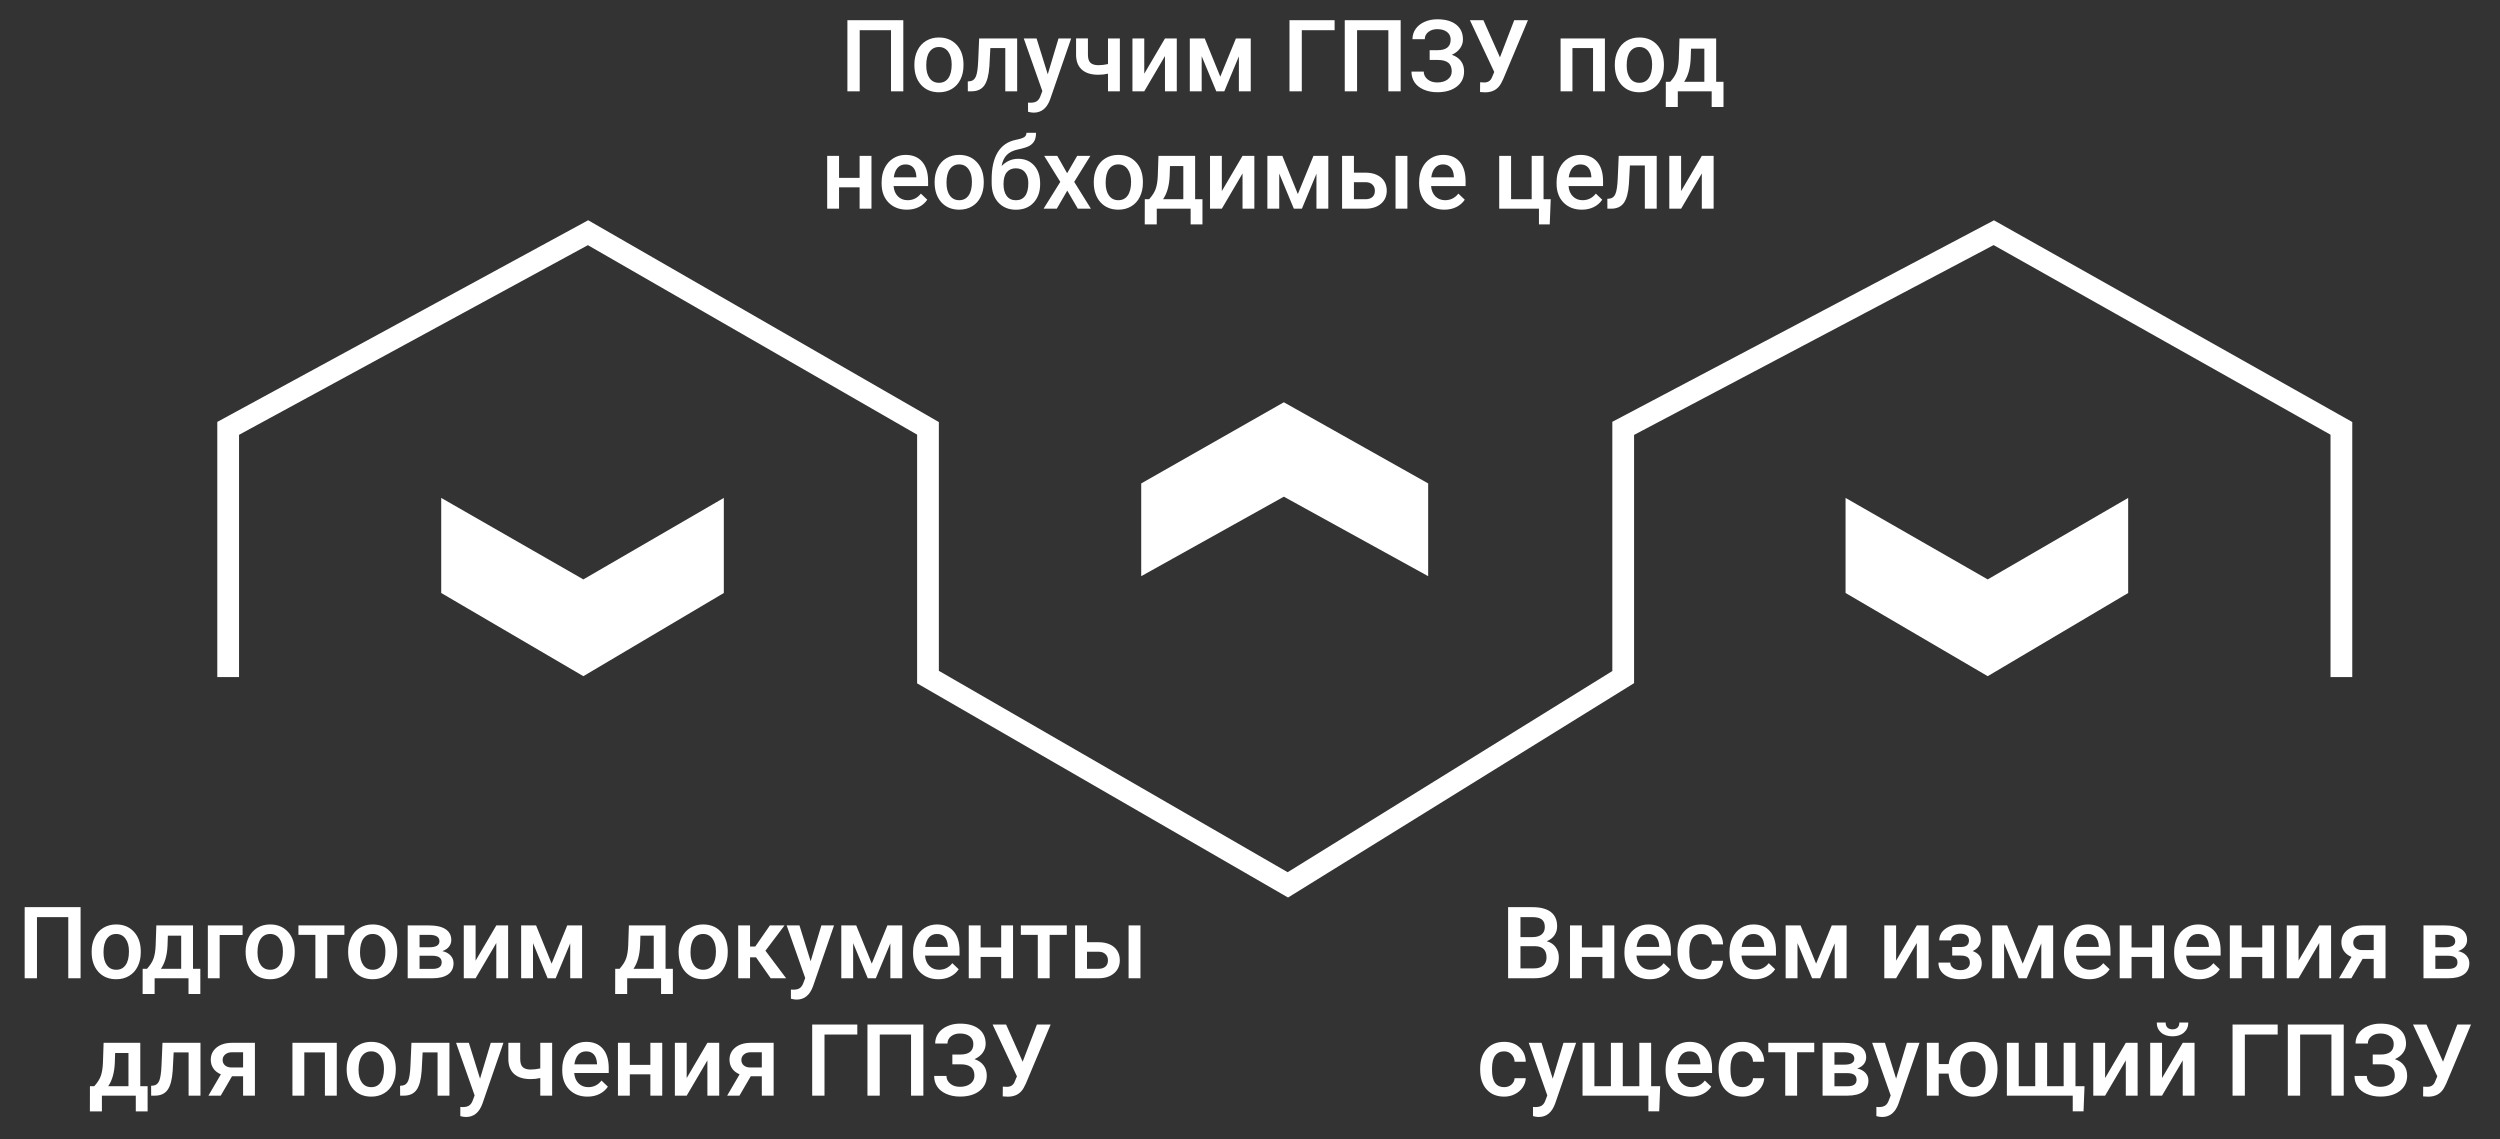 <?xml version="1.0" encoding="UTF-8"?> <svg xmlns="http://www.w3.org/2000/svg" width="575" height="262" viewBox="0 0 575 262" fill="none"><rect x="0" y="0" width="575" height="262" fill="#333333" stroke="none"/> <path d="M262.479 111.188L262.479 132.521L295.283 114.236L328.479 132.521L328.479 111.188L295.283 92.522L262.479 111.188Z" fill="white"></path> <path d="M489.479 136.388L489.479 114.521L457.171 133.264L424.479 114.521L424.479 136.388L457.171 155.521L489.479 136.388Z" fill="white"></path> <path d="M166.479 136.388L166.479 114.521L134.171 133.264L101.479 114.521L101.479 136.388L134.171 155.521L166.479 136.388Z" fill="white"></path> <path d="M538.521 155.731L538.521 98.522L458.571 53.522L373.337 98.522L373.337 155.731L296.204 203.521L213.436 155.731L213.436 98.522L135.247 53.522L52.478 98.522L52.478 155.731" stroke="white" stroke-width="5"></path> <path d="M207.761 21H204.931V6.939L197.732 6.939V21H194.902V4.648L207.761 4.648V21ZM210.307 14.812C210.307 13.622 210.543 12.551 211.015 11.6C211.487 10.642 212.149 9.908 213.003 9.399C213.856 8.882 214.837 8.624 215.945 8.624C217.585 8.624 218.914 9.152 219.932 10.207C220.958 11.263 221.512 12.663 221.594 14.408L221.605 15.048C221.605 16.246 221.373 17.316 220.909 18.26C220.452 19.203 219.793 19.933 218.932 20.45C218.079 20.966 217.091 21.225 215.968 21.225C214.253 21.225 212.879 20.656 211.846 19.518C210.82 18.372 210.307 16.849 210.307 14.947V14.812ZM213.036 15.048C213.036 16.298 213.295 17.279 213.811 17.99C214.328 18.694 215.047 19.046 215.968 19.046C216.888 19.046 217.604 18.686 218.113 17.968C218.629 17.249 218.888 16.197 218.888 14.812C218.888 13.584 218.622 12.611 218.09 11.892C217.566 11.173 216.851 10.814 215.945 10.814C215.054 10.814 214.347 11.17 213.823 11.881C213.298 12.585 213.036 13.64 213.036 15.048ZM233.945 8.849V21H231.216V11.05H227.779L227.555 15.284C227.412 17.32 227.019 18.784 226.376 19.675C225.739 20.558 224.762 21 223.444 21H222.602L222.591 18.731L223.152 18.675C223.751 18.593 224.186 18.23 224.455 17.586C224.732 16.935 224.908 15.752 224.983 14.037L225.208 8.849H233.945ZM240.984 17.092L243.454 8.849H246.363L241.534 22.842C240.793 24.886 239.535 25.908 237.761 25.908C237.364 25.908 236.926 25.84 236.447 25.706V23.594L236.963 23.628C237.652 23.628 238.169 23.501 238.513 23.246C238.865 22.999 239.142 22.58 239.344 21.988L239.737 20.944L235.47 8.849H238.412L240.984 17.092ZM257.568 21H254.839V16.946C254.136 17.11 253.394 17.193 252.616 17.193C250.954 17.193 249.685 16.796 248.809 16.002C247.933 15.201 247.495 14.056 247.495 12.566V8.837H250.224V12.566C250.224 13.449 250.418 14.075 250.808 14.441C251.204 14.808 251.807 14.992 252.616 14.992C253.349 14.992 254.091 14.906 254.839 14.733V8.849H257.568V21ZM267.943 8.849H270.66V21L267.943 21V12.892L263.181 21H260.463V8.849H263.181V16.957L267.943 8.849ZM280.664 17.642L284.258 8.849H287.672V21H284.943V12.959L281.596 21H279.743L276.385 12.914V21H273.656V8.849H277.093L280.664 17.642ZM306.96 6.939L299.414 6.939V21H296.583V4.648L306.96 4.648V6.939ZM322.153 21H319.322V6.939L312.124 6.939V21H309.294V4.648L322.153 4.648V21ZM333.65 9.107C333.65 8.373 333.373 7.789 332.819 7.355C332.265 6.921 331.512 6.704 330.562 6.704C329.745 6.704 329.064 6.921 328.518 7.355C327.971 7.782 327.698 8.336 327.698 9.017H324.868C324.868 8.126 325.115 7.333 325.609 6.636C326.103 5.94 326.788 5.401 327.664 5.019C328.54 4.63 329.506 4.435 330.562 4.435C332.433 4.435 333.886 4.843 334.919 5.659C335.96 6.475 336.48 7.617 336.48 9.084C336.48 9.826 336.255 10.507 335.806 11.128C335.357 11.75 334.728 12.24 333.919 12.6C334.833 12.914 335.529 13.393 336.008 14.037C336.495 14.674 336.738 15.467 336.738 16.418C336.738 17.885 336.177 19.053 335.054 19.922C333.931 20.783 332.433 21.213 330.562 21.213C329.409 21.213 328.364 21.008 327.428 20.596C326.5 20.184 325.8 19.622 325.328 18.911C324.864 18.2 324.632 17.384 324.632 16.463L327.462 16.463C327.462 17.167 327.754 17.762 328.338 18.248C328.922 18.728 329.663 18.967 330.562 18.967C331.565 18.967 332.37 18.731 332.976 18.26C333.59 17.788 333.897 17.174 333.897 16.418C333.897 15.497 333.627 14.831 333.088 14.419C332.557 14 331.774 13.79 330.741 13.79H328.821V11.544H330.64C332.647 11.544 333.65 10.732 333.65 9.107ZM344.99 13.195L348.269 4.648H351.425L345.731 18.215L345.215 19.237C344.466 20.57 343.253 21.236 341.576 21.236L340.408 21.169L340.43 18.922C340.61 18.952 340.928 18.967 341.385 18.967C342.194 18.967 342.763 18.623 343.092 17.934L343.676 16.553L338.083 4.648H341.183L344.99 13.195ZM369.13 21H366.401V11.05H361.662V21H358.933V8.849H369.13V21ZM371.407 14.812C371.407 13.622 371.643 12.551 372.115 11.6C372.586 10.642 373.249 9.908 374.102 9.399C374.956 8.882 375.937 8.624 377.045 8.624C378.685 8.624 380.013 9.152 381.032 10.207C382.057 11.263 382.611 12.663 382.694 14.408L382.705 15.048C382.705 16.246 382.473 17.316 382.009 18.26C381.552 19.203 380.893 19.933 380.032 20.45C379.179 20.966 378.19 21.225 377.067 21.225C375.353 21.225 373.979 20.656 372.946 19.518C371.92 18.372 371.407 16.849 371.407 14.947V14.812ZM374.136 15.048C374.136 16.298 374.394 17.279 374.911 17.99C375.428 18.694 376.146 19.046 377.067 19.046C377.988 19.046 378.703 18.686 379.212 17.968C379.729 17.249 379.987 16.197 379.987 14.812C379.987 13.584 379.721 12.611 379.19 11.892C378.666 11.173 377.951 10.814 377.045 10.814C376.154 10.814 375.446 11.17 374.922 11.881C374.398 12.585 374.136 13.64 374.136 15.048ZM384.14 18.821C384.896 17.975 385.401 17.174 385.656 16.418C385.918 15.654 386.075 14.681 386.128 13.498L386.285 8.849H394.719V18.821H396.403V24.616H393.686V21H385.892V24.616L383.129 24.616L383.14 18.821L384.14 18.821ZM387.34 18.821H392.001V11.196H388.935L388.857 13.521C388.752 15.752 388.246 17.519 387.34 18.821ZM200.439 48H197.71V43.092H192.982V48H190.253V35.849H192.982V40.914H197.71V35.849H200.439V48ZM208.589 48.225C206.86 48.225 205.456 47.682 204.378 46.596C203.307 45.503 202.772 44.051 202.772 42.239V41.902C202.772 40.689 203.004 39.607 203.468 38.656C203.94 37.698 204.599 36.953 205.445 36.421C206.291 35.89 207.234 35.624 208.275 35.624C209.929 35.624 211.206 36.152 212.104 37.208C213.01 38.263 213.463 39.757 213.463 41.688V42.789H205.523C205.606 43.792 205.939 44.586 206.523 45.17C207.114 45.754 207.855 46.046 208.746 46.046C209.997 46.046 211.015 45.541 211.801 44.53L213.272 45.934C212.786 46.66 212.134 47.225 211.318 47.629C210.51 48.026 209.6 48.225 208.589 48.225ZM208.263 37.814C207.515 37.814 206.908 38.076 206.444 38.6C205.987 39.124 205.695 39.854 205.568 40.79H210.768V40.588C210.708 39.675 210.465 38.986 210.038 38.522C209.611 38.05 209.02 37.814 208.263 37.814ZM214.965 41.812C214.965 40.622 215.201 39.551 215.673 38.6C216.145 37.642 216.807 36.908 217.661 36.399C218.514 35.882 219.495 35.624 220.603 35.624C222.243 35.624 223.572 36.152 224.59 37.208C225.616 38.263 226.17 39.663 226.252 41.408L226.263 42.048C226.263 43.246 226.031 44.316 225.567 45.26C225.11 46.203 224.451 46.933 223.59 47.45C222.737 47.966 221.749 48.225 220.626 48.225C218.911 48.225 217.537 47.656 216.504 46.518C215.478 45.372 214.965 43.849 214.965 41.947V41.812ZM217.694 42.048C217.694 43.298 217.953 44.279 218.469 44.99C218.986 45.694 219.705 46.046 220.626 46.046C221.546 46.046 222.261 45.687 222.771 44.968C223.287 44.249 223.545 43.197 223.545 41.812C223.545 40.584 223.28 39.611 222.748 38.892C222.224 38.173 221.509 37.814 220.603 37.814C219.712 37.814 219.005 38.17 218.481 38.881C217.956 39.585 217.694 40.64 217.694 42.048ZM234.178 36.523C235.705 36.523 236.929 37.035 237.85 38.061C238.771 39.079 239.232 40.464 239.232 42.216V42.351C239.232 44.103 238.73 45.522 237.727 46.607C236.731 47.693 235.376 48.236 233.661 48.236C231.992 48.236 230.644 47.682 229.618 46.574C228.593 45.466 228.08 43.953 228.08 42.037V41.251C228.08 38.63 228.544 36.556 229.472 35.029C230.401 33.502 231.786 32.547 233.628 32.165C234.661 31.955 235.327 31.735 235.627 31.502C235.934 31.263 236.087 30.941 236.087 30.537H238.288C238.288 31.293 238.165 31.907 237.918 32.378C237.671 32.85 237.293 33.236 236.783 33.535C236.274 33.827 235.398 34.104 234.156 34.366C233.018 34.606 232.149 35.033 231.55 35.647C230.959 36.26 230.562 37.11 230.36 38.196C231.445 37.08 232.718 36.523 234.178 36.523ZM233.639 38.712C232.755 38.712 232.063 39.012 231.561 39.611C231.06 40.202 230.809 41.116 230.809 42.351C230.809 43.519 231.056 44.429 231.55 45.08C232.044 45.731 232.748 46.057 233.661 46.057C234.567 46.057 235.267 45.731 235.762 45.08C236.263 44.421 236.514 43.433 236.514 42.115C236.514 41.067 236.263 40.24 235.762 39.633C235.267 39.019 234.56 38.712 233.639 38.712ZM245.439 39.847L247.753 35.849H250.785L247.068 41.834L250.909 48H247.899L245.473 43.845L243.059 48H240.026L243.867 41.834L240.161 35.849H243.171L245.439 39.847ZM251.569 41.812C251.569 40.622 251.804 39.551 252.276 38.6C252.748 37.642 253.41 36.908 254.264 36.399C255.117 35.882 256.098 35.624 257.206 35.624C258.846 35.624 260.175 36.152 261.193 37.208C262.219 38.263 262.773 39.663 262.855 41.408L262.866 42.048C262.866 43.246 262.634 44.316 262.17 45.26C261.713 46.203 261.055 46.933 260.194 47.45C259.34 47.966 258.352 48.225 257.229 48.225C255.514 48.225 254.14 47.656 253.107 46.518C252.081 45.372 251.569 43.849 251.569 41.947V41.812ZM254.298 42.048C254.298 43.298 254.556 44.279 255.073 44.99C255.589 45.694 256.308 46.046 257.229 46.046C258.15 46.046 258.865 45.687 259.374 44.968C259.89 44.249 260.149 43.197 260.149 41.812C260.149 40.584 259.883 39.611 259.351 38.892C258.827 38.173 258.112 37.814 257.206 37.814C256.315 37.814 255.608 38.17 255.084 38.881C254.56 39.585 254.298 40.64 254.298 42.048ZM264.301 45.821C265.057 44.975 265.563 44.174 265.817 43.418C266.079 42.654 266.237 41.681 266.289 40.498L266.446 35.849H274.88V45.821H276.565V51.616H273.847V48H266.053V51.616H263.291L263.302 45.821H264.301ZM267.502 45.821H272.163V38.196H269.097L269.018 40.52C268.913 42.752 268.408 44.519 267.502 45.821ZM285.782 35.849H288.5V48H285.782V39.892L281.021 48H278.303V35.849H281.021V43.957L285.782 35.849ZM298.504 44.642L302.098 35.849H305.512V48H302.783V39.959L299.436 48H297.583L294.225 39.914V48H291.496V35.849H294.933L298.504 44.642ZM311.405 39.712H314.078C315.074 39.712 315.942 39.884 316.683 40.228C317.425 40.573 317.986 41.056 318.368 41.677C318.757 42.299 318.952 43.021 318.952 43.845C318.952 45.095 318.51 46.098 317.627 46.855C316.743 47.611 315.568 47.992 314.1 48H308.676V35.849H311.405V39.712ZM323.702 48H320.973V35.849H323.702V48ZM311.405 41.902V45.821H314.067C314.733 45.821 315.257 45.657 315.639 45.327C316.028 44.99 316.223 44.515 316.223 43.901C316.223 43.287 316.032 42.804 315.65 42.452C315.276 42.093 314.767 41.909 314.123 41.902H311.405ZM332.212 48.225C330.483 48.225 329.079 47.682 328.001 46.596C326.93 45.503 326.395 44.051 326.395 42.239V41.902C326.395 40.689 326.627 39.607 327.091 38.656C327.563 37.698 328.222 36.953 329.068 36.421C329.914 35.89 330.857 35.624 331.898 35.624C333.553 35.624 334.829 36.152 335.728 37.208C336.633 38.263 337.086 39.757 337.086 41.688V42.789H329.146C329.229 43.792 329.562 44.586 330.146 45.17C330.737 45.754 331.479 46.046 332.37 46.046C333.62 46.046 334.638 45.541 335.424 44.53L336.895 45.934C336.409 46.66 335.757 47.225 334.941 47.629C334.133 48.026 333.223 48.225 332.212 48.225ZM331.887 37.814C331.138 37.814 330.532 38.076 330.067 38.6C329.611 39.124 329.319 39.854 329.191 40.79H334.391V40.588C334.331 39.675 334.088 38.986 333.661 38.522C333.234 38.05 332.643 37.814 331.887 37.814ZM344.819 35.849H347.548V45.821H352.287V35.849H355.016V45.821L356.667 45.821L356.442 51.605L353.96 51.605V48H344.819V35.849ZM363.829 48.225C362.1 48.225 360.696 47.682 359.618 46.596C358.547 45.503 358.012 44.051 358.012 42.239V41.902C358.012 40.689 358.244 39.607 358.708 38.656C359.18 37.698 359.839 36.953 360.685 36.421C361.531 35.89 362.474 35.624 363.515 35.624C365.169 35.624 366.446 36.152 367.344 37.208C368.25 38.263 368.703 39.757 368.703 41.688V42.789H360.763C360.846 43.792 361.179 44.586 361.763 45.17C362.354 45.754 363.096 46.046 363.987 46.046C365.237 46.046 366.255 45.541 367.041 44.53L368.512 45.934C368.026 46.66 367.374 47.225 366.558 47.629C365.75 48.026 364.84 48.225 363.829 48.225ZM363.504 37.814C362.755 37.814 362.148 38.076 361.684 38.6C361.228 39.124 360.936 39.854 360.808 40.79H366.008V40.588C365.948 39.675 365.705 38.986 365.278 38.522C364.851 38.05 364.26 37.814 363.504 37.814ZM381.043 35.849V48H378.314V38.05H374.877L374.653 42.284C374.511 44.32 374.117 45.784 373.474 46.675C372.837 47.558 371.86 48 370.542 48H369.7L369.689 45.731L370.25 45.675C370.849 45.593 371.284 45.23 371.553 44.586C371.83 43.935 372.006 42.752 372.081 41.037L372.306 35.849H381.043ZM391.417 35.849H394.135V48H391.417V39.892L386.655 48H383.938V35.849H386.655V43.957L391.417 35.849Z" fill="white"></path> <path d="M18.533 225H15.703L15.703 210.939H8.504L8.504 225H5.674L5.674 208.648H18.533V225ZM21.079 218.812C21.079 217.622 21.315 216.551 21.787 215.6C22.259 214.642 22.921 213.908 23.775 213.399C24.628 212.882 25.609 212.624 26.717 212.624C28.357 212.624 29.686 213.152 30.704 214.208C31.73 215.263 32.284 216.663 32.366 218.408L32.377 219.048C32.377 220.246 32.145 221.316 31.681 222.26C31.224 223.203 30.565 223.933 29.704 224.45C28.851 224.966 27.863 225.225 26.74 225.225C25.025 225.225 23.651 224.656 22.618 223.518C21.592 222.372 21.079 220.848 21.079 218.947V218.812ZM23.808 219.048C23.808 220.298 24.067 221.279 24.583 221.99C25.1 222.694 25.819 223.046 26.74 223.046C27.66 223.046 28.375 222.687 28.885 221.968C29.401 221.249 29.66 220.197 29.66 218.812C29.66 217.584 29.394 216.611 28.862 215.892C28.338 215.173 27.623 214.814 26.717 214.814C25.826 214.814 25.119 215.17 24.595 215.881C24.07 216.585 23.808 217.64 23.808 219.048ZM33.812 222.821C34.568 221.975 35.074 221.174 35.328 220.418C35.59 219.654 35.748 218.681 35.8 217.498L35.957 212.849H44.391V222.821H46.076V228.616H43.358V225H35.564V228.616H32.801L32.813 222.821H33.812ZM37.013 222.821H41.673V215.196H38.608L38.529 217.521C38.424 219.752 37.919 221.519 37.013 222.821ZM55.799 215.05H50.52V225H47.803V212.849H55.799V215.05ZM56.492 218.812C56.492 217.622 56.728 216.551 57.2 215.6C57.671 214.642 58.334 213.908 59.188 213.399C60.041 212.882 61.022 212.624 62.13 212.624C63.77 212.624 65.099 213.152 66.117 214.208C67.142 215.263 67.697 216.663 67.779 218.408L67.79 219.048C67.79 220.246 67.558 221.316 67.094 222.26C66.637 223.203 65.978 223.933 65.117 224.45C64.264 224.966 63.275 225.225 62.152 225.225C60.438 225.225 59.064 224.656 58.031 223.518C57.005 222.372 56.492 220.848 56.492 218.947V218.812ZM59.221 219.048C59.221 220.298 59.48 221.279 59.996 221.99C60.513 222.694 61.231 223.046 62.152 223.046C63.073 223.046 63.788 222.687 64.297 221.968C64.814 221.249 65.072 220.197 65.072 218.812C65.072 217.584 64.806 216.611 64.275 215.892C63.751 215.173 63.036 214.814 62.13 214.814C61.239 214.814 60.532 215.17 60.007 215.881C59.483 216.585 59.221 217.64 59.221 219.048ZM79.209 215.016H75.267V225H72.538V215.016H68.641V212.849H79.209V215.016ZM80.071 218.812C80.071 217.622 80.307 216.551 80.778 215.6C81.25 214.642 81.913 213.908 82.766 213.399C83.62 212.882 84.6 212.624 85.709 212.624C87.348 212.624 88.677 213.152 89.695 214.208C90.721 215.263 91.275 216.663 91.358 218.408L91.369 219.048C91.369 220.246 91.137 221.316 90.672 222.26C90.216 223.203 89.557 223.933 88.696 224.45C87.842 224.966 86.854 225.225 85.731 225.225C84.016 225.225 82.643 224.656 81.609 223.518C80.584 222.372 80.071 220.848 80.071 218.947V218.812ZM82.8 219.048C82.8 220.298 83.058 221.279 83.575 221.99C84.091 222.694 84.81 223.046 85.731 223.046C86.652 223.046 87.367 222.687 87.876 221.968C88.393 221.249 88.651 220.197 88.651 218.812C88.651 217.584 88.385 216.611 87.853 215.892C87.329 215.173 86.615 214.814 85.709 214.814C84.818 214.814 84.11 215.17 83.586 215.881C83.062 216.585 82.8 217.64 82.8 219.048ZM93.769 225V212.849H98.7C100.362 212.849 101.627 213.141 102.495 213.725C103.364 214.301 103.798 215.132 103.798 216.218C103.798 216.779 103.622 217.285 103.27 217.734C102.926 218.176 102.413 218.516 101.732 218.756C102.525 218.921 103.154 219.254 103.618 219.755C104.083 220.257 104.315 220.848 104.315 221.53C104.315 222.66 103.895 223.521 103.057 224.113C102.226 224.704 101.028 225 99.463 225H93.769ZM96.498 219.823V222.844H99.486C100.886 222.844 101.586 222.342 101.586 221.339C101.586 220.328 100.874 219.823 99.452 219.823H96.498ZM96.498 217.869H98.744C100.294 217.869 101.069 217.412 101.069 216.499C101.069 215.54 100.335 215.046 98.868 215.016H96.498V217.869ZM114.15 212.849H116.868V225H114.15V216.892L109.388 225H106.67V212.849H109.388V220.957L114.15 212.849ZM126.871 221.642L130.465 212.849H133.879V225H131.15V216.959L127.803 225H125.95L122.593 216.914V225H119.864V212.849H123.3L126.871 221.642ZM142.499 222.821C143.255 221.975 143.76 221.174 144.015 220.418C144.277 219.654 144.434 218.681 144.487 217.498L144.644 212.849H153.078V222.821H154.762V228.616H152.045V225H144.251V228.616H141.488L141.499 222.821H142.499ZM145.699 222.821H150.36V215.196H147.294L147.216 217.521C147.111 219.752 146.605 221.519 145.699 222.821ZM156.085 218.812C156.085 217.622 156.321 216.551 156.792 215.6C157.264 214.642 157.927 213.908 158.78 213.399C159.634 212.882 160.615 212.624 161.723 212.624C163.362 212.624 164.691 213.152 165.709 214.208C166.735 215.263 167.289 216.663 167.372 218.408L167.383 219.048C167.383 220.246 167.151 221.316 166.686 222.26C166.23 223.203 165.571 223.933 164.71 224.45C163.856 224.966 162.868 225.225 161.745 225.225C160.031 225.225 158.657 224.656 157.624 223.518C156.598 222.372 156.085 220.848 156.085 218.947V218.812ZM158.814 219.048C158.814 220.298 159.072 221.279 159.589 221.99C160.105 222.694 160.824 223.046 161.745 223.046C162.666 223.046 163.381 222.687 163.89 221.968C164.407 221.249 164.665 220.197 164.665 218.812C164.665 217.584 164.399 216.611 163.868 215.892C163.344 215.173 162.629 214.814 161.723 214.814C160.832 214.814 160.124 215.17 159.6 215.881C159.076 216.585 158.814 217.64 158.814 219.048ZM173.894 220.193H172.512V225H169.783V212.849H172.512V217.7H173.714L177.072 212.849H180.441L176.05 218.666L180.812 225H177.263L173.894 220.193ZM186.447 221.092L188.917 212.849H191.826L186.997 226.842C186.256 228.886 184.998 229.908 183.224 229.908C182.827 229.908 182.389 229.84 181.91 229.706V227.594L182.426 227.628C183.115 227.628 183.632 227.501 183.976 227.246C184.328 226.999 184.605 226.58 184.807 225.988L185.2 224.944L180.933 212.849H183.875L186.447 221.092ZM200.505 221.642L204.098 212.849H207.512V225H204.783V216.959L201.437 225H199.584L196.226 216.914V225H193.497V212.849H196.933L200.505 221.642ZM215.82 225.225C214.091 225.225 212.687 224.682 211.609 223.596C210.538 222.503 210.003 221.051 210.003 219.239V218.902C210.003 217.689 210.235 216.607 210.699 215.656C211.171 214.698 211.83 213.953 212.676 213.421C213.522 212.89 214.465 212.624 215.506 212.624C217.16 212.624 218.437 213.152 219.335 214.208C220.241 215.263 220.694 216.757 220.694 218.688V219.789H212.754C212.837 220.792 213.17 221.586 213.754 222.17C214.345 222.754 215.087 223.046 215.977 223.046C217.228 223.046 218.246 222.541 219.032 221.53L220.503 222.934C220.017 223.66 219.365 224.225 218.549 224.629C217.741 225.026 216.831 225.225 215.82 225.225ZM215.495 214.814C214.746 214.814 214.139 215.076 213.675 215.6C213.219 216.124 212.927 216.854 212.799 217.79H217.999V217.588C217.939 216.674 217.696 215.986 217.269 215.521C216.842 215.05 216.251 214.814 215.495 214.814ZM233 225H230.271V220.092H225.543V225H222.814V212.849H225.543V217.914H230.271V212.849H233V225ZM245.362 215.016H241.42V225H238.691V215.016H234.794V212.849H245.362V215.016ZM250.009 216.712H252.682C253.678 216.712 254.546 216.884 255.287 217.229C256.028 217.573 256.59 218.056 256.972 218.677C257.361 219.299 257.556 220.021 257.556 220.845C257.556 222.095 257.114 223.098 256.231 223.854C255.347 224.611 254.172 224.993 252.704 225H247.28V212.849H250.009V216.712ZM262.306 225L259.577 225V212.849H262.306V225ZM250.009 218.902V222.821H252.671C253.337 222.821 253.861 222.657 254.243 222.327C254.632 221.99 254.827 221.515 254.827 220.901C254.827 220.287 254.636 219.804 254.254 219.452C253.88 219.093 253.371 218.909 252.727 218.902H250.009ZM21.686 249.821C22.442 248.975 22.947 248.174 23.202 247.418C23.464 246.654 23.621 245.681 23.674 244.498L23.831 239.849H32.265V249.821H33.95V255.616H31.232V252H23.438V255.616H20.675L20.686 249.821H21.686ZM24.887 249.821H29.547V242.196H26.481L26.403 244.521C26.298 246.752 25.793 248.519 24.887 249.821ZM46.109 239.849V252H43.38V242.05H39.944L39.719 246.284C39.577 248.32 39.184 249.784 38.54 250.675C37.904 251.558 36.927 252 35.609 252H34.767L34.755 249.731L35.317 249.675C35.916 249.593 36.35 249.23 36.62 248.586C36.897 247.935 37.073 246.752 37.148 245.037L37.372 239.849H46.109ZM58.629 239.849V252H55.911V247.542H53.362L50.767 252H47.937L50.801 247.092C50.052 246.778 49.476 246.329 49.072 245.745C48.675 245.161 48.476 244.491 48.476 243.734C48.476 242.604 48.911 241.679 49.779 240.96C50.655 240.234 51.834 239.864 53.317 239.849H58.629ZM51.205 243.802C51.205 244.311 51.393 244.726 51.767 245.048C52.149 245.363 52.635 245.52 53.227 245.52H55.911V242.016H53.395C52.729 242.016 52.197 242.185 51.801 242.521C51.404 242.858 51.205 243.285 51.205 243.802ZM77.457 252H74.728V242.05H69.989V252H67.26V239.849H77.457V252ZM79.734 245.812C79.734 244.622 79.97 243.551 80.442 242.6C80.913 241.642 81.576 240.908 82.429 240.399C83.283 239.882 84.264 239.624 85.372 239.624C87.011 239.624 88.34 240.152 89.358 241.208C90.384 242.263 90.938 243.663 91.021 245.408L91.032 246.048C91.032 247.246 90.8 248.316 90.335 249.26C89.879 250.203 89.22 250.933 88.359 251.45C87.505 251.966 86.517 252.225 85.394 252.225C83.68 252.225 82.306 251.656 81.272 250.518C80.247 249.372 79.734 247.848 79.734 245.947V245.812ZM82.463 246.048C82.463 247.298 82.721 248.279 83.238 248.99C83.754 249.694 84.473 250.046 85.394 250.046C86.315 250.046 87.03 249.687 87.539 248.968C88.056 248.249 88.314 247.197 88.314 245.812C88.314 244.584 88.048 243.611 87.517 242.892C86.993 242.173 86.278 241.814 85.372 241.814C84.481 241.814 83.773 242.17 83.249 242.881C82.725 243.585 82.463 244.64 82.463 246.048ZM103.371 239.849V252H100.642V242.05H97.206L96.981 246.284C96.839 248.32 96.446 249.784 95.802 250.675C95.166 251.558 94.189 252 92.871 252H92.029L92.017 249.731L92.579 249.675C93.178 249.593 93.612 249.23 93.882 248.586C94.159 247.935 94.335 246.752 94.409 245.037L94.634 239.849H103.371ZM110.41 248.092L112.881 239.849H115.79L110.96 253.842C110.219 255.886 108.961 256.908 107.187 256.908C106.79 256.908 106.352 256.84 105.873 256.706V254.594L106.39 254.628C107.078 254.628 107.595 254.501 107.939 254.246C108.291 253.999 108.568 253.58 108.771 252.988L109.164 251.944L104.896 239.849H107.838L110.41 248.092ZM126.995 252H124.266V247.946C123.562 248.111 122.821 248.193 122.042 248.193C120.38 248.193 119.111 247.796 118.235 247.002C117.359 246.201 116.921 245.056 116.921 243.566V239.837H119.65V243.566C119.65 244.449 119.845 245.075 120.234 245.441C120.631 245.808 121.234 245.992 122.042 245.992C122.776 245.992 123.517 245.906 124.266 245.733V239.849H126.995V252ZM135.134 252.225C133.405 252.225 132.001 251.682 130.923 250.596C129.852 249.503 129.317 248.051 129.317 246.239V245.902C129.317 244.689 129.549 243.607 130.013 242.656C130.485 241.698 131.144 240.953 131.99 240.421C132.836 239.89 133.779 239.624 134.82 239.624C136.474 239.624 137.751 240.152 138.649 241.208C139.555 242.263 140.008 243.757 140.008 245.688V246.789H132.068C132.151 247.792 132.484 248.586 133.068 249.17C133.659 249.754 134.401 250.046 135.292 250.046C136.542 250.046 137.56 249.541 138.346 248.53L139.817 249.934C139.331 250.66 138.679 251.225 137.863 251.629C137.055 252.026 136.145 252.225 135.134 252.225ZM134.809 241.814C134.06 241.814 133.453 242.076 132.989 242.6C132.533 243.124 132.241 243.854 132.113 244.79H137.313V244.588C137.253 243.674 137.01 242.986 136.583 242.521C136.156 242.05 135.565 241.814 134.809 241.814ZM152.314 252H149.585V247.092H144.857V252H142.128V239.849H144.857V244.914H149.585V239.849H152.314V252ZM162.7 239.849H165.417V252H162.7V243.892L157.938 252H155.22V239.849H157.938V247.957L162.7 239.849ZM177.937 239.849V252H175.219V247.542H172.67L170.075 252H167.245L170.109 247.092C169.36 246.778 168.784 246.329 168.38 245.745C167.983 245.161 167.784 244.491 167.784 243.734C167.784 242.604 168.219 241.679 169.087 240.96C169.963 240.234 171.142 239.864 172.625 239.849H177.937ZM170.513 243.802C170.513 244.311 170.701 244.726 171.075 245.048C171.457 245.363 171.943 245.52 172.535 245.52H175.219V242.016H172.703C172.037 242.016 171.505 242.185 171.109 242.521C170.712 242.858 170.513 243.285 170.513 243.802ZM197.18 237.939H189.633V252H186.803V235.648H197.18V237.939ZM212.372 252H209.542V237.939H202.344V252H199.514V235.648H212.372V252ZM223.87 240.107C223.87 239.373 223.593 238.789 223.039 238.355C222.485 237.921 221.732 237.704 220.781 237.704C219.965 237.704 219.284 237.921 218.737 238.355C218.191 238.782 217.918 239.336 217.918 240.017H215.088C215.088 239.126 215.335 238.333 215.829 237.636C216.323 236.94 217.008 236.401 217.884 236.019C218.76 235.63 219.726 235.435 220.781 235.435C222.653 235.435 224.106 235.843 225.139 236.659C226.18 237.475 226.7 238.617 226.7 240.084C226.7 240.826 226.475 241.507 226.026 242.128C225.577 242.75 224.948 243.24 224.139 243.6C225.053 243.914 225.749 244.393 226.228 245.037C226.715 245.674 226.958 246.467 226.958 247.418C226.958 248.885 226.397 250.053 225.274 250.922C224.151 251.783 222.653 252.213 220.781 252.213C219.628 252.213 218.584 252.007 217.648 251.596C216.72 251.184 216.02 250.622 215.548 249.911C215.084 249.2 214.852 248.384 214.852 247.463H217.682C217.682 248.167 217.974 248.762 218.558 249.249C219.142 249.728 219.883 249.967 220.781 249.967C221.785 249.967 222.59 249.731 223.196 249.26C223.81 248.788 224.117 248.174 224.117 247.418C224.117 246.497 223.847 245.831 223.308 245.419C222.777 245 221.994 244.79 220.961 244.79H219.041V242.544H220.86C222.867 242.544 223.87 241.732 223.87 240.107ZM235.21 244.195L238.489 235.648H241.645L235.951 249.215L235.434 250.237C234.686 251.569 233.473 252.236 231.796 252.236L230.628 252.168L230.65 249.922C230.83 249.952 231.148 249.967 231.605 249.967C232.413 249.967 232.983 249.623 233.312 248.934L233.896 247.553L228.303 235.648H231.403L235.21 244.195Z" fill="white"></path> <path d="M346.865 225V208.648H352.469C354.318 208.648 355.725 209.019 356.691 209.76C357.657 210.501 358.14 211.606 358.14 213.073C358.14 213.822 357.938 214.496 357.534 215.095C357.129 215.694 356.538 216.158 355.759 216.487C356.643 216.727 357.324 217.18 357.803 217.846C358.29 218.505 358.533 219.299 358.533 220.227C358.533 221.762 358.039 222.941 357.051 223.765C356.07 224.588 354.662 225 352.828 225H346.865ZM349.706 217.622V222.731H352.862C353.753 222.731 354.449 222.511 354.951 222.069C355.452 221.627 355.703 221.013 355.703 220.227C355.703 218.528 354.834 217.659 353.098 217.622H349.706ZM349.706 215.533H352.491C353.375 215.533 354.063 215.334 354.557 214.938C355.059 214.533 355.31 213.964 355.31 213.23C355.31 212.422 355.078 211.838 354.614 211.479C354.157 211.119 353.442 210.939 352.469 210.939H349.706V215.533ZM371.288 225H368.559V220.092H363.831V225H361.102V212.849H363.831V217.914H368.559V212.849H371.288V225ZM379.439 225.225C377.709 225.225 376.305 224.682 375.227 223.596C374.157 222.503 373.621 221.051 373.621 219.239V218.902C373.621 217.689 373.854 216.607 374.318 215.656C374.789 214.698 375.448 213.953 376.294 213.421C377.14 212.89 378.084 212.624 379.124 212.624C380.779 212.624 382.055 213.152 382.954 214.208C383.86 215.263 384.313 216.757 384.313 218.688V219.789H376.373C376.455 220.792 376.788 221.586 377.372 222.17C377.964 222.754 378.705 223.046 379.596 223.046C380.846 223.046 381.865 222.541 382.651 221.53L384.122 222.934C383.635 223.66 382.984 224.225 382.168 224.629C381.359 225.026 380.45 225.225 379.439 225.225ZM379.113 214.814C378.364 214.814 377.758 215.076 377.294 215.6C376.837 216.124 376.545 216.854 376.418 217.79H381.618V217.588C381.558 216.674 381.314 215.986 380.888 215.521C380.461 215.05 379.869 214.814 379.113 214.814ZM391.318 223.046C391.999 223.046 392.565 222.847 393.014 222.451C393.463 222.054 393.703 221.563 393.732 220.979H396.304C396.274 221.736 396.038 222.443 395.597 223.102C395.155 223.753 394.556 224.27 393.8 224.652C393.044 225.034 392.228 225.225 391.352 225.225C389.652 225.225 388.304 224.674 387.309 223.574C386.313 222.473 385.815 220.953 385.815 219.014V218.733C385.815 216.884 386.309 215.405 387.297 214.297C388.286 213.182 389.633 212.624 391.34 212.624C392.785 212.624 393.961 213.047 394.867 213.893C395.78 214.732 396.259 215.836 396.304 217.206H393.732C393.703 216.51 393.463 215.937 393.014 215.488C392.572 215.039 392.007 214.814 391.318 214.814C390.434 214.814 389.753 215.136 389.274 215.78C388.795 216.416 388.551 217.386 388.544 218.688V219.126C388.544 220.444 388.78 221.429 389.252 222.08C389.731 222.724 390.419 223.046 391.318 223.046ZM403.601 225.225C401.872 225.225 400.468 224.682 399.39 223.596C398.319 222.503 397.784 221.051 397.784 219.239V218.902C397.784 217.689 398.016 216.607 398.48 215.656C398.952 214.698 399.611 213.953 400.457 213.421C401.303 212.89 402.246 212.624 403.287 212.624C404.942 212.624 406.218 213.152 407.117 214.208C408.022 215.263 408.475 216.757 408.475 218.688V219.789H400.535C400.618 220.792 400.951 221.586 401.535 222.17C402.126 222.754 402.868 223.046 403.759 223.046C405.009 223.046 406.027 222.541 406.813 221.53L408.284 222.934C407.798 223.66 407.146 224.225 406.33 224.629C405.522 225.026 404.612 225.225 403.601 225.225ZM403.276 214.814C402.527 214.814 401.921 215.076 401.456 215.6C401 216.124 400.708 216.854 400.58 217.79H405.78V217.588C405.72 216.674 405.477 215.986 405.05 215.521C404.623 215.05 404.032 214.814 403.276 214.814ZM417.704 221.642L421.298 212.849H424.712V225H421.983V216.959L418.636 225H416.783L413.425 216.914V225H410.696V212.849H414.133L417.704 221.642ZM440.867 212.849H443.585V225H440.867V216.892L436.105 225H433.388V212.849H436.105V220.957L440.867 212.849ZM455.576 216.173C455.576 216.712 455.412 217.21 455.082 217.667C454.76 218.116 454.304 218.475 453.712 218.745C455.105 219.231 455.801 220.171 455.801 221.563C455.801 222.679 455.348 223.57 454.442 224.236C453.536 224.895 452.323 225.225 450.803 225.225C449.875 225.225 449.029 225.071 448.265 224.764C447.502 224.45 446.907 224.008 446.48 223.439C446.053 222.862 445.84 222.181 445.84 221.395H448.557C448.557 221.889 448.778 222.305 449.22 222.642C449.662 222.971 450.219 223.136 450.893 223.136C451.56 223.136 452.087 222.982 452.477 222.675C452.874 222.361 453.072 221.953 453.072 221.451C453.072 220.86 452.9 220.433 452.555 220.171C452.211 219.909 451.679 219.778 450.961 219.778H449.007V217.812H451.028C452.248 217.798 452.859 217.296 452.859 216.308C452.859 215.813 452.683 215.428 452.331 215.151C451.979 214.874 451.496 214.735 450.882 214.735C450.283 214.735 449.778 214.885 449.366 215.185C448.954 215.477 448.748 215.847 448.748 216.296H446.031C446.031 215.226 446.48 214.35 447.378 213.668C448.277 212.98 449.418 212.635 450.803 212.635C452.308 212.635 453.48 212.942 454.319 213.556C455.157 214.17 455.576 215.042 455.576 216.173ZM465.221 221.642L468.814 212.849H472.229V225H469.5V216.959L466.153 225H464.3L460.942 216.914V225H458.213V212.849H461.649L465.221 221.642ZM480.536 225.225C478.807 225.225 477.403 224.682 476.325 223.596C475.254 222.503 474.719 221.051 474.719 219.239V218.902C474.719 217.689 474.951 216.607 475.415 215.656C475.887 214.698 476.546 213.953 477.392 213.421C478.238 212.89 479.181 212.624 480.222 212.624C481.877 212.624 483.153 213.152 484.052 214.208C484.957 215.263 485.41 216.757 485.41 218.688V219.789H477.47C477.553 220.792 477.886 221.586 478.47 222.17C479.061 222.754 479.803 223.046 480.694 223.046C481.944 223.046 482.962 222.541 483.748 221.53L485.219 222.934C484.733 223.66 484.081 224.225 483.265 224.629C482.457 225.026 481.547 225.225 480.536 225.225ZM480.211 214.814C479.462 214.814 478.856 215.076 478.391 215.6C477.935 216.124 477.643 216.854 477.515 217.79H482.715V217.588C482.655 216.674 482.412 215.986 481.985 215.521C481.558 215.05 480.967 214.814 480.211 214.814ZM497.716 225H494.987V220.092H490.259V225H487.53V212.849H490.259V217.914H494.987V212.849H497.716V225ZM505.867 225.225C504.137 225.225 502.734 224.682 501.655 223.596C500.585 222.503 500.05 221.051 500.05 219.239V218.902C500.05 217.689 500.282 216.607 500.746 215.656C501.217 214.698 501.876 213.953 502.722 213.421C503.568 212.89 504.512 212.624 505.552 212.624C507.207 212.624 508.484 213.152 509.382 214.208C510.288 215.263 510.741 216.757 510.741 218.688V219.789H502.801C502.883 220.792 503.217 221.586 503.801 222.17C504.392 222.754 505.133 223.046 506.024 223.046C507.274 223.046 508.293 222.541 509.079 221.53L510.55 222.934C510.063 223.66 509.412 224.225 508.596 224.629C507.787 225.026 506.878 225.225 505.867 225.225ZM505.541 214.814C504.793 214.814 504.186 215.076 503.722 215.6C503.265 216.124 502.973 216.854 502.846 217.79H508.046V217.588C507.986 216.674 507.742 215.986 507.316 215.521C506.889 215.05 506.297 214.814 505.541 214.814ZM523.047 225H520.318V220.092H515.59V225H512.861V212.849H515.59V217.914H520.318V212.849H523.047V225ZM533.432 212.849H536.15V225H533.432V216.892L528.671 225H525.953V212.849H528.671V220.957L533.432 212.849ZM548.669 212.849V225H545.952V220.542H543.402L540.808 225H537.978L540.842 220.092C540.093 219.778 539.517 219.329 539.112 218.745C538.715 218.161 538.517 217.491 538.517 216.734C538.517 215.604 538.951 214.679 539.82 213.96C540.696 213.234 541.875 212.864 543.357 212.849H548.669ZM541.246 216.802C541.246 217.311 541.433 217.726 541.808 218.048C542.189 218.363 542.676 218.52 543.268 218.52H545.952V215.016H543.436C542.77 215.016 542.238 215.185 541.841 215.521C541.444 215.858 541.246 216.285 541.246 216.802ZM557.401 225V212.849H562.331C563.994 212.849 565.259 213.141 566.127 213.725C566.996 214.301 567.43 215.132 567.43 216.218C567.43 216.779 567.254 217.285 566.902 217.734C566.558 218.176 566.045 218.516 565.364 218.756C566.157 218.921 566.786 219.254 567.25 219.755C567.715 220.257 567.947 220.848 567.947 221.53C567.947 222.66 567.527 223.521 566.689 224.113C565.858 224.704 564.66 225 563.095 225H557.401ZM560.13 219.823V222.844H563.118C564.518 222.844 565.218 222.342 565.218 221.339C565.218 220.328 564.506 219.823 563.084 219.823H560.13ZM560.13 217.869H562.376C563.926 217.869 564.701 217.412 564.701 216.499C564.701 215.54 563.967 215.046 562.5 215.016H560.13V217.869ZM345.942 250.046C346.624 250.046 347.189 249.847 347.638 249.451C348.087 249.054 348.327 248.563 348.357 247.979H350.929C350.899 248.736 350.663 249.443 350.221 250.102C349.779 250.753 349.18 251.27 348.424 251.652C347.668 252.034 346.852 252.225 345.976 252.225C344.276 252.225 342.929 251.674 341.933 250.574C340.937 249.473 340.439 247.953 340.439 246.014V245.733C340.439 243.884 340.934 242.405 341.922 241.297C342.91 240.182 344.258 239.624 345.965 239.624C347.41 239.624 348.585 240.047 349.491 240.893C350.405 241.732 350.884 242.836 350.929 244.206H348.357C348.327 243.51 348.087 242.937 347.638 242.488C347.196 242.039 346.631 241.814 345.942 241.814C345.059 241.814 344.378 242.136 343.898 242.78C343.419 243.416 343.176 244.386 343.168 245.688V246.126C343.168 247.444 343.404 248.429 343.876 249.08C344.355 249.724 345.044 250.046 345.942 250.046ZM357.125 248.092L359.596 239.849H362.505L357.675 253.842C356.934 255.886 355.676 256.908 353.902 256.908C353.505 256.908 353.067 256.84 352.588 256.706V254.594L353.105 254.628C353.793 254.628 354.31 254.501 354.654 254.246C355.006 253.999 355.283 253.58 355.486 252.988L355.879 251.944L351.611 239.849H354.553L357.125 248.092ZM366.713 239.849V249.821H370.509V239.849H373.238V249.821H377.045V239.849H379.763V249.821H381.841L381.616 255.605H379.134V252H363.984V239.849H366.713ZM388.902 252.225C387.173 252.225 385.769 251.682 384.691 250.596C383.62 249.503 383.085 248.051 383.085 246.239V245.902C383.085 244.689 383.317 243.607 383.781 242.656C384.253 241.698 384.911 240.953 385.757 240.421C386.604 239.89 387.547 239.624 388.588 239.624C390.242 239.624 391.519 240.152 392.417 241.208C393.323 242.263 393.776 243.757 393.776 245.688V246.789H385.836C385.918 247.792 386.252 248.586 386.836 249.17C387.427 249.754 388.168 250.046 389.059 250.046C390.31 250.046 391.328 249.541 392.114 248.53L393.585 249.934C393.098 250.66 392.447 251.225 391.631 251.629C390.822 252.026 389.913 252.225 388.902 252.225ZM388.576 241.814C387.828 241.814 387.221 242.076 386.757 242.6C386.3 243.124 386.008 243.854 385.881 244.79H391.081V244.588C391.021 243.674 390.778 242.986 390.351 242.521C389.924 242.05 389.333 241.814 388.576 241.814ZM400.781 250.046C401.462 250.046 402.028 249.847 402.477 249.451C402.926 249.054 403.166 248.563 403.196 247.979H405.768C405.738 248.736 405.502 249.443 405.06 250.102C404.618 250.753 404.019 251.27 403.263 251.652C402.507 252.034 401.691 252.225 400.815 252.225C399.115 252.225 397.768 251.674 396.772 250.574C395.776 249.473 395.278 247.953 395.278 246.014V245.733C395.278 243.884 395.772 242.405 396.761 241.297C397.749 240.182 399.097 239.624 400.804 239.624C402.249 239.624 403.424 240.047 404.33 240.893C405.243 241.732 405.723 242.836 405.768 244.206H403.196C403.166 243.51 402.926 242.937 402.477 242.488C402.035 242.039 401.47 241.814 400.781 241.814C399.898 241.814 399.216 242.136 398.737 242.78C398.258 243.416 398.015 244.386 398.007 245.688V246.126C398.007 247.444 398.243 248.429 398.715 249.08C399.194 249.724 399.883 250.046 400.781 250.046ZM417.276 242.016H413.334V252H410.605V242.016H406.708V239.849H417.276V242.016ZM419.194 252V239.849H424.124C425.786 239.849 427.051 240.141 427.92 240.725C428.788 241.301 429.223 242.132 429.223 243.218C429.223 243.779 429.047 244.285 428.695 244.734C428.35 245.176 427.837 245.516 427.156 245.756C427.95 245.921 428.579 246.254 429.043 246.755C429.507 247.257 429.739 247.848 429.739 248.53C429.739 249.66 429.32 250.521 428.481 251.113C427.65 251.704 426.452 252 424.888 252H419.194ZM421.923 246.823V249.844H424.91C426.31 249.844 427.01 249.342 427.01 248.339C427.01 247.328 426.299 246.823 424.876 246.823H421.923ZM421.923 244.869H424.169C425.719 244.869 426.494 244.412 426.494 243.499C426.494 242.54 425.76 242.046 424.292 242.016H421.923V244.869ZM436.104 248.092L438.575 239.849H441.484L436.654 253.842C435.913 255.886 434.655 256.908 432.881 256.908C432.484 256.908 432.046 256.84 431.567 256.706V254.594L432.084 254.628C432.772 254.628 433.289 254.501 433.633 254.246C433.985 253.999 434.262 253.58 434.464 252.988L434.858 251.944L430.59 239.849H433.532L436.104 248.092ZM445.906 244.734H448.197C448.399 243.184 448.998 241.945 449.994 241.017C450.989 240.088 452.247 239.624 453.767 239.624C455.407 239.624 456.736 240.152 457.754 241.208C458.78 242.263 459.334 243.663 459.416 245.408L459.427 246.048C459.427 247.246 459.195 248.316 458.731 249.26C458.274 250.203 457.615 250.933 456.754 251.45C455.901 251.966 454.912 252.225 453.789 252.225C452.217 252.225 450.926 251.738 449.915 250.765C448.912 249.791 448.331 248.511 448.174 246.924H445.906V252H443.177V239.849H445.906V244.734ZM450.858 246.048C450.858 247.298 451.117 248.279 451.633 248.99C452.15 249.694 452.869 250.046 453.789 250.046C454.71 250.046 455.425 249.687 455.934 248.968C456.444 248.249 456.698 247.197 456.698 245.812C456.698 244.562 456.432 243.585 455.901 242.881C455.377 242.17 454.665 241.814 453.767 241.814C452.876 241.814 452.169 242.17 451.644 242.881C451.12 243.585 450.858 244.64 450.858 246.048ZM464.31 239.849V249.821H468.106V239.849H470.835V249.821H474.642V239.849H477.359V249.821H479.437L479.213 255.605H476.731V252H461.581V239.849H464.31ZM488.935 239.849H491.653V252H488.935V243.892L484.174 252H481.456V239.849H484.174V247.957L488.935 239.849ZM502.027 239.849H504.745V252H502.027V243.892L497.266 252H494.548V239.849H497.266V247.957L502.027 239.849ZM503.308 235.188C503.308 236.131 502.978 236.895 502.319 237.479C501.661 238.063 500.781 238.355 499.68 238.355C498.58 238.355 497.7 238.063 497.041 237.479C496.382 236.895 496.053 236.131 496.053 235.188H498.097C498.097 235.682 498.235 236.068 498.512 236.345C498.797 236.614 499.186 236.749 499.68 236.749C500.174 236.749 500.56 236.614 500.837 236.345C501.114 236.068 501.253 235.682 501.253 235.188H503.308ZM523.865 237.939H516.318V252H513.488V235.648H523.865V237.939ZM539.057 252H536.227V237.939H529.029V252H526.199V235.648H539.057V252ZM550.555 240.107C550.555 239.373 550.278 238.789 549.724 238.355C549.17 237.921 548.417 237.704 547.466 237.704C546.65 237.704 545.969 237.921 545.422 238.355C544.876 238.782 544.603 239.336 544.603 240.017H541.773C541.773 239.126 542.02 238.333 542.514 237.636C543.008 236.94 543.693 236.401 544.569 236.019C545.445 235.63 546.411 235.435 547.466 235.435C549.338 235.435 550.791 235.843 551.824 236.659C552.864 237.475 553.385 238.617 553.385 240.084C553.385 240.826 553.16 241.507 552.711 242.128C552.262 242.75 551.633 243.24 550.824 243.6C551.738 243.914 552.434 244.393 552.913 245.037C553.4 245.674 553.643 246.467 553.643 247.418C553.643 248.885 553.082 250.053 551.959 250.922C550.836 251.783 549.338 252.213 547.466 252.213C546.313 252.213 545.269 252.007 544.333 251.596C543.405 251.184 542.705 250.622 542.233 249.911C541.769 249.2 541.537 248.384 541.537 247.463H544.367C544.367 248.167 544.659 248.762 545.243 249.249C545.827 249.728 546.568 249.967 547.466 249.967C548.47 249.967 549.274 249.731 549.881 249.26C550.495 248.788 550.802 248.174 550.802 247.418C550.802 246.497 550.532 245.831 549.993 245.419C549.462 245 548.679 244.79 547.646 244.79H545.726V242.544H547.545C549.551 242.544 550.555 241.732 550.555 240.107ZM561.895 244.195L565.174 235.648H568.33L562.636 249.215L562.119 250.237C561.371 251.569 560.158 252.236 558.481 252.236L557.313 252.168L557.335 249.922C557.515 249.952 557.833 249.967 558.29 249.967C559.098 249.967 559.667 249.623 559.997 248.934L560.581 247.553L554.988 235.648H558.088L561.895 244.195Z" fill="white"></path> </svg> 